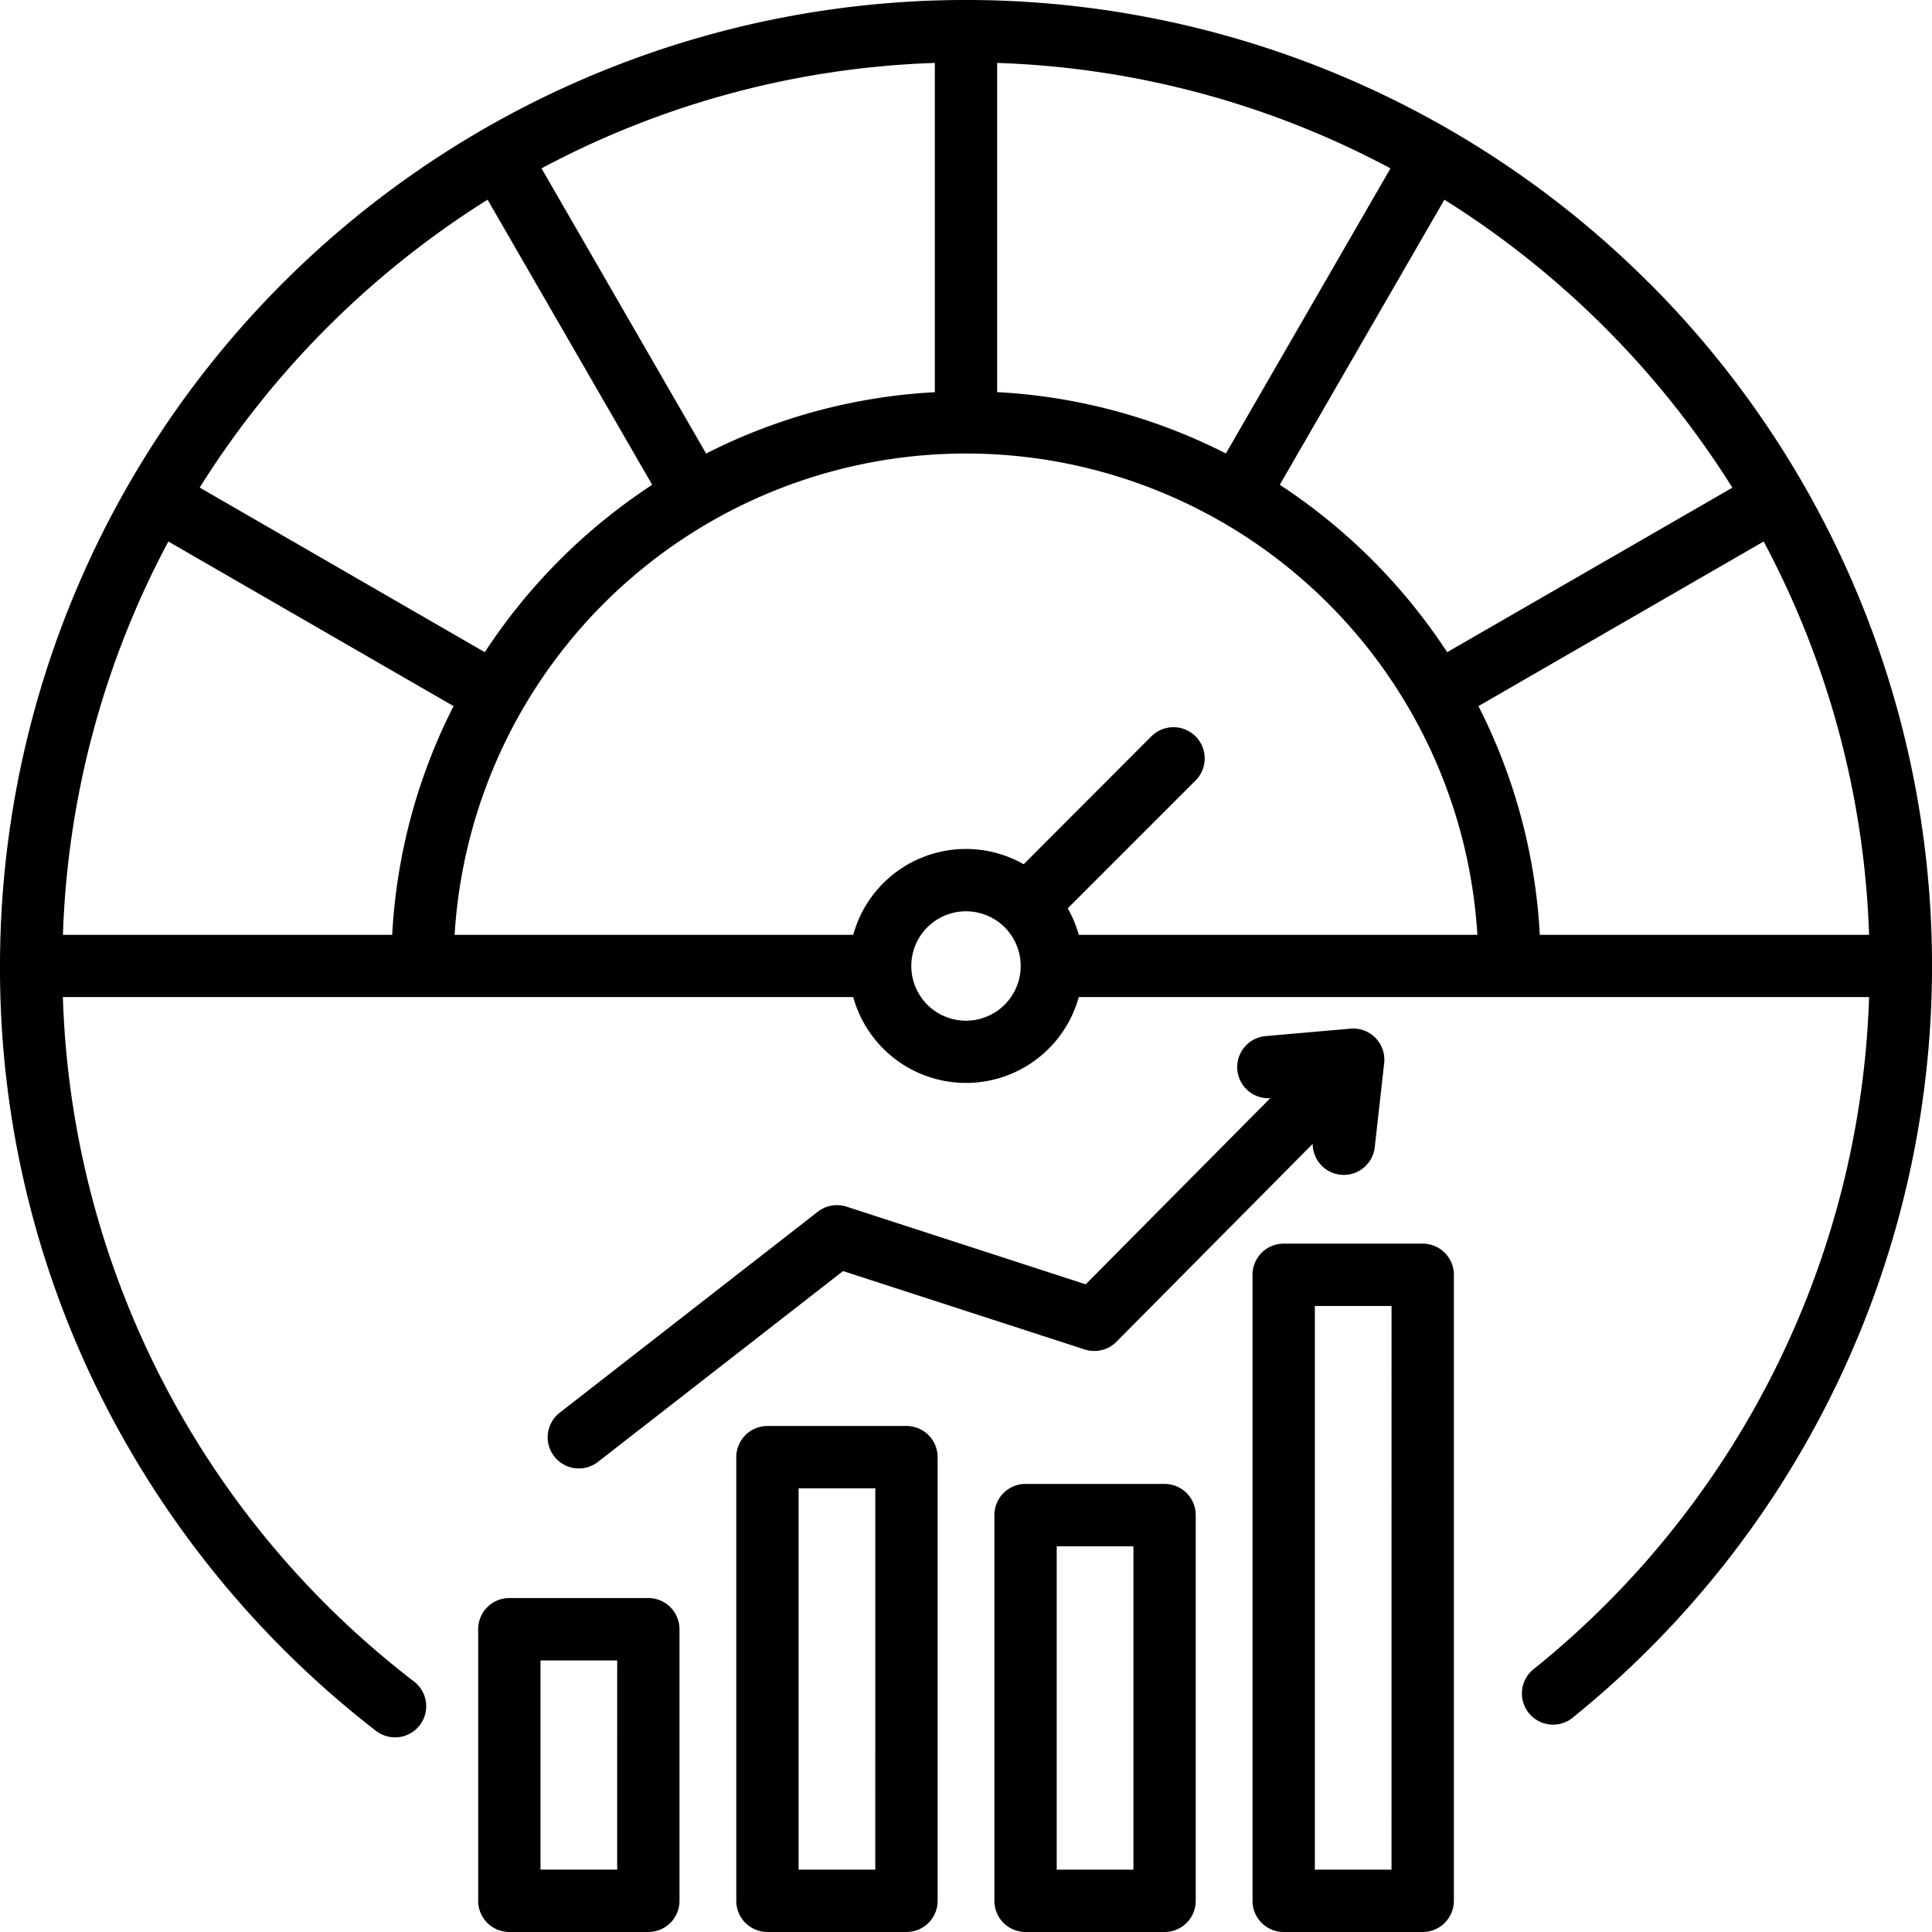<svg xmlns="http://www.w3.org/2000/svg" width="70" height="70" viewBox="0 0 70 70">
  <path id="Monitor_Engagement_and_Optimize" data-name="Monitor Engagement and Optimize" d="M67.749,18.251A35,35,0,0,0,8,43a34.641,34.641,0,0,0,3.7,15.68A35.327,35.327,0,0,0,21.607,70.7a1.129,1.129,0,1,0,1.381-1.786,32.533,32.533,0,0,1-12.71-24.788H38.914a4.239,4.239,0,0,0,8.172,0H75.721A32.618,32.618,0,0,1,63.6,68.45,1.129,1.129,0,1,0,65.023,70.2a35,35,0,0,0,2.726-51.953Zm7.972,23.62H63.79a20.672,20.672,0,0,0-2.223-8.287L71.9,27.62A32.514,32.514,0,0,1,75.72,41.871Zm-4.956-16.2L60.434,31.63a20.987,20.987,0,0,0-6.065-6.065l5.964-10.33A33,33,0,0,1,70.765,25.666ZM33.584,24.433,27.62,14.1A32.517,32.517,0,0,1,41.871,10.28v11.93A20.666,20.666,0,0,0,33.584,24.433ZM44.129,10.28A32.516,32.516,0,0,1,58.38,14.1l-5.964,10.33a20.671,20.671,0,0,0-8.287-2.223ZM25.666,15.235l5.964,10.33a20.989,20.989,0,0,0-6.065,6.065l-10.33-5.964A33,33,0,0,1,25.666,15.235ZM24.433,33.584a20.672,20.672,0,0,0-2.223,8.287H10.28A32.516,32.516,0,0,1,14.1,27.62Zm14.481,8.287H24.472a18.562,18.562,0,0,1,37.056,0H47.086a4.214,4.214,0,0,0-.4-.961l4.631-4.631a1.129,1.129,0,0,0-1.6-1.6L45.09,39.313a4.235,4.235,0,0,0-6.176,2.558ZM43,44.982A1.982,1.982,0,1,1,44.982,43,1.984,1.984,0,0,1,43,44.982ZM40.842,59.666H35.806A1.129,1.129,0,0,0,34.677,60.8V76.871A1.129,1.129,0,0,0,35.806,78h5.037a1.129,1.129,0,0,0,1.129-1.129V60.8A1.129,1.129,0,0,0,40.842,59.666ZM39.713,75.742H36.935V61.924h2.779ZM50.195,61.765H45.158a1.129,1.129,0,0,0-1.129,1.129V76.871A1.129,1.129,0,0,0,45.158,78h5.037a1.129,1.129,0,0,0,1.129-1.129V62.894A1.129,1.129,0,0,0,50.195,61.765ZM49.066,75.742H46.287V64.024h2.779ZM59.546,53.059H54.51a1.129,1.129,0,0,0-1.129,1.129V76.871A1.129,1.129,0,0,0,54.51,78h5.037a1.129,1.129,0,0,0,1.129-1.129V54.189A1.129,1.129,0,0,0,59.546,53.059ZM58.417,75.742H55.639V55.318h2.779ZM31.49,65.9H26.454a1.129,1.129,0,0,0-1.129,1.129v9.84A1.129,1.129,0,0,0,26.454,78H31.49a1.129,1.129,0,0,0,1.129-1.129v-9.84A1.129,1.129,0,0,0,31.49,65.9Zm-1.129,9.84H27.583V68.16h2.779ZM47.337,54.533l6.687-6.744a1.128,1.128,0,0,1-.138-2.252l3.044-.267a1.129,1.129,0,0,1,1.221,1.25l-.34,3.037a1.128,1.128,0,0,1-2.25-.112l-7.11,7.17a1.129,1.129,0,0,1-1.15.279l-8.755-2.841-8.88,6.914a1.129,1.129,0,0,1-1.387-1.782l9.352-7.282a1.129,1.129,0,0,1,1.042-.183Z" transform="translate(-8 -8)"/>
</svg>
